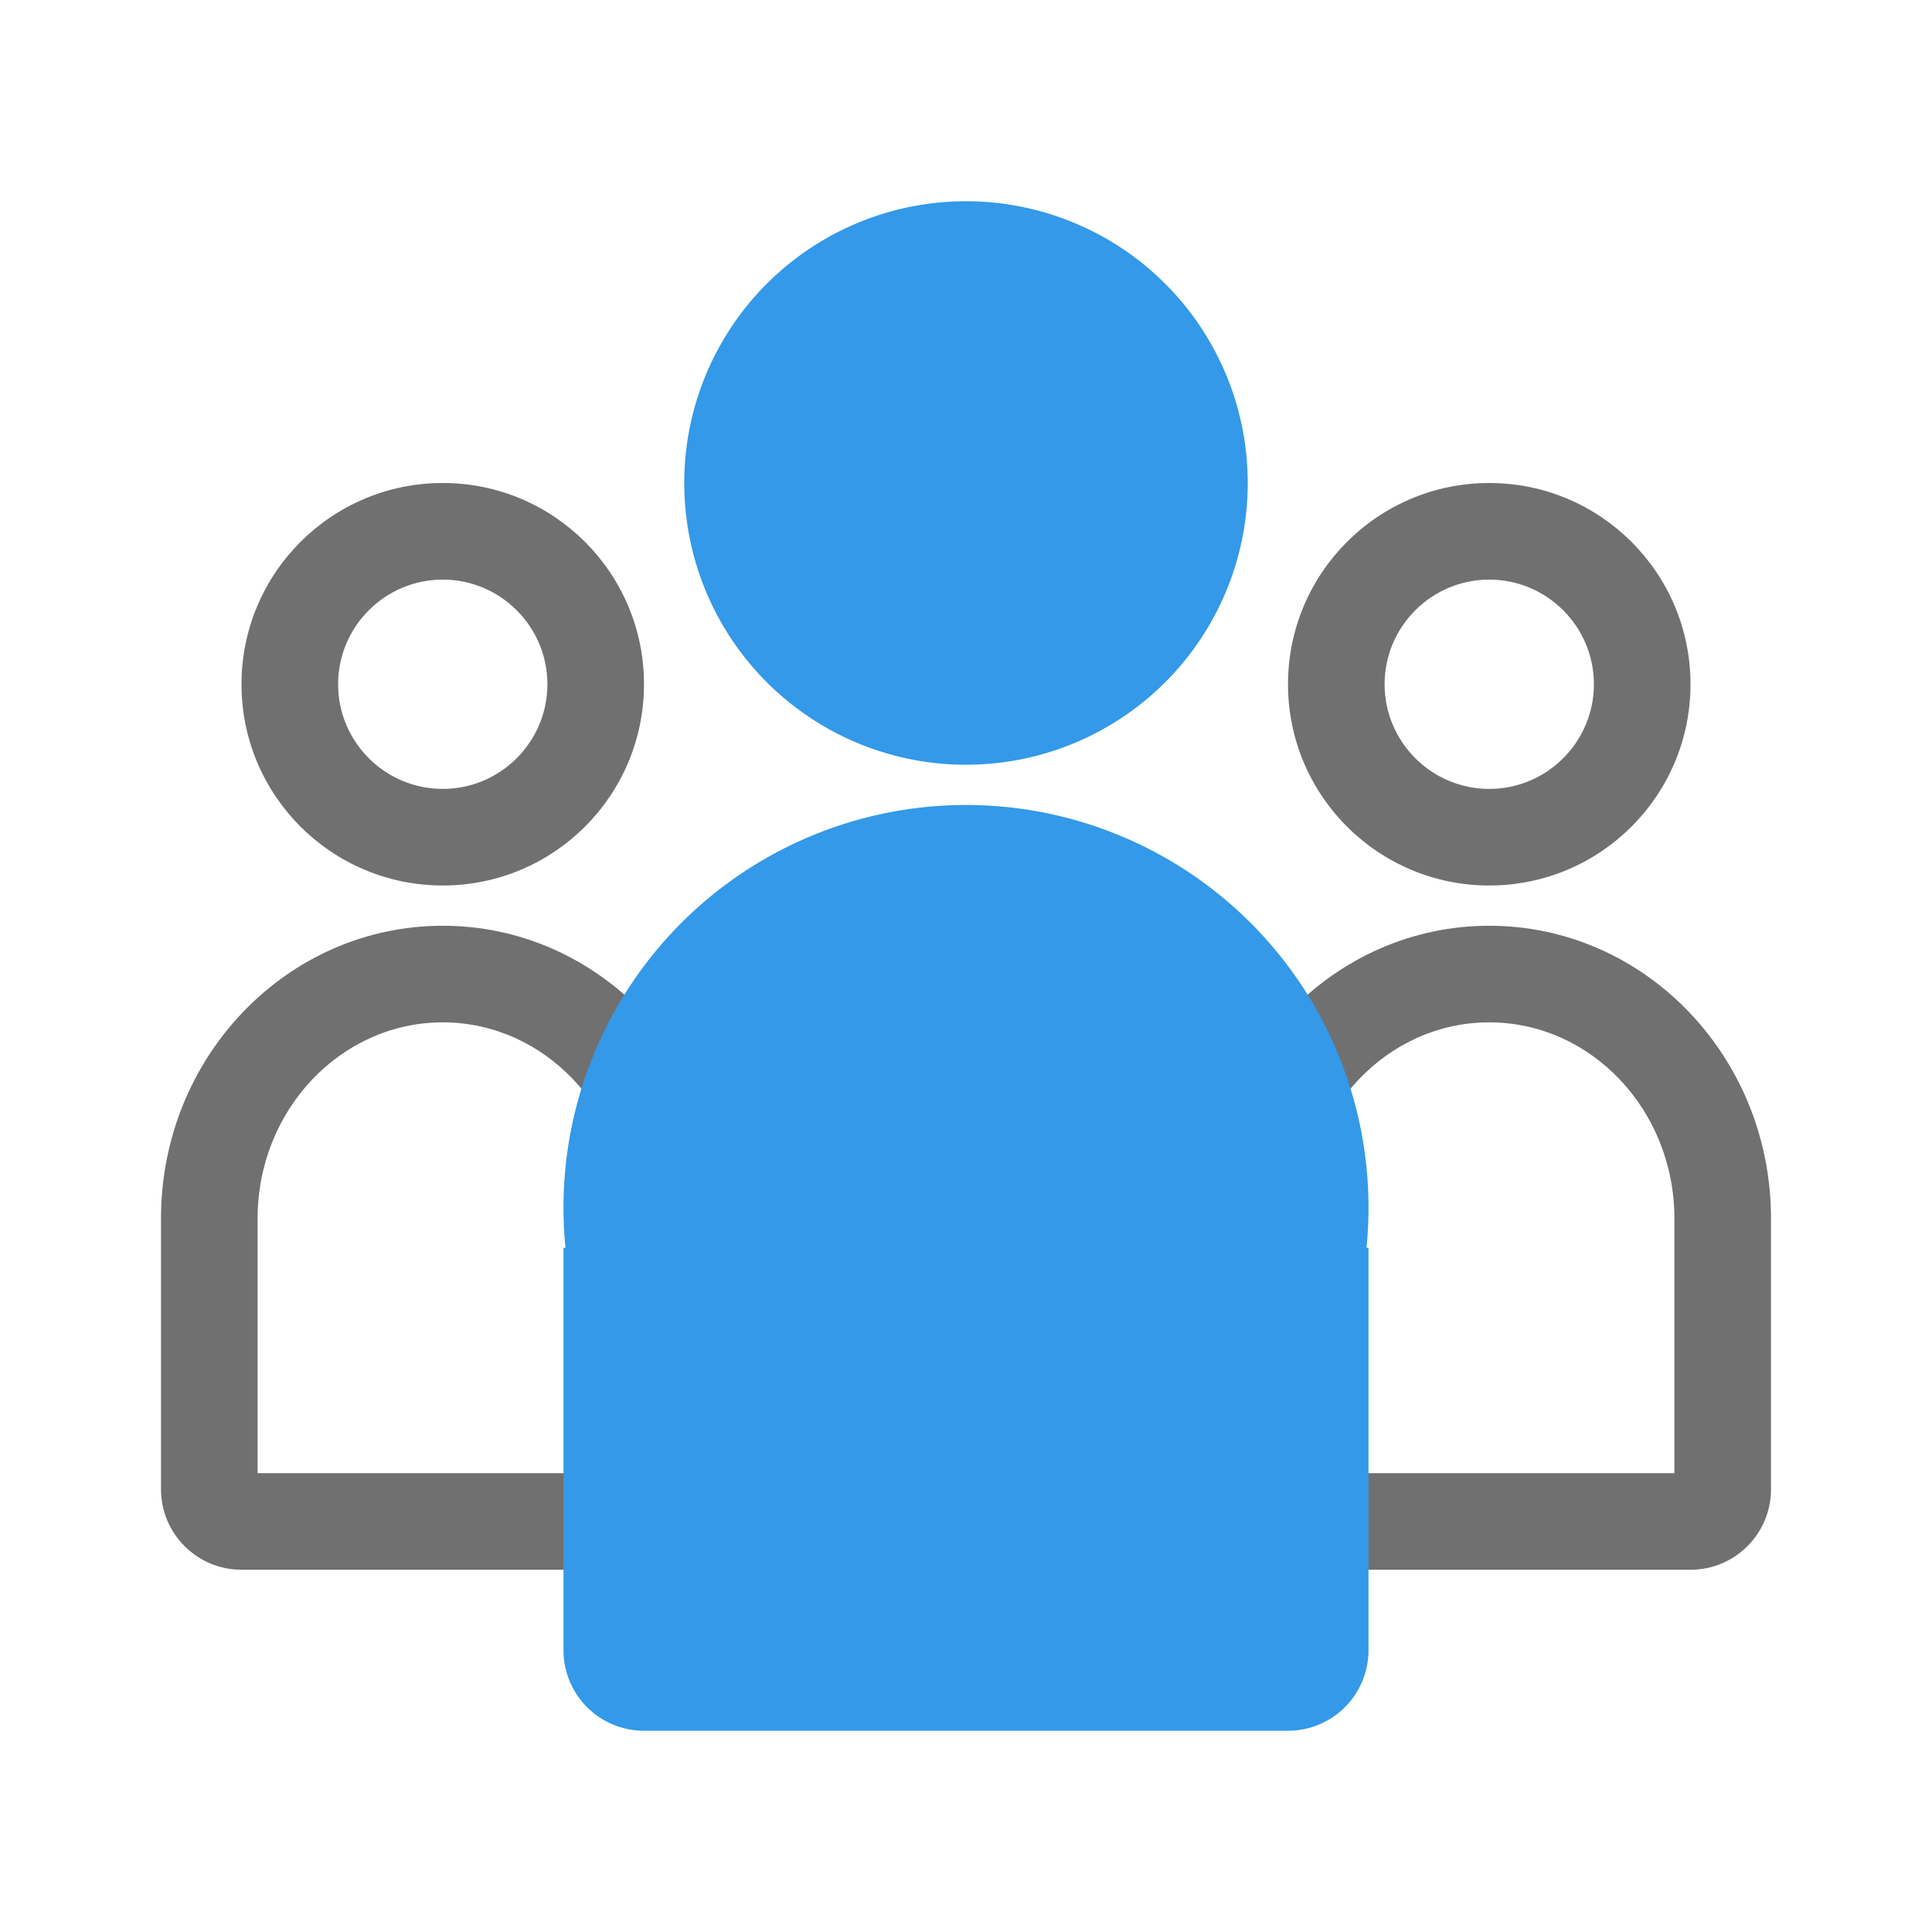 <svg id="Join_the_Aegon_Life_team" data-name="Join the  Aegon Life team" xmlns="http://www.w3.org/2000/svg" width="30" height="30" viewBox="0 0 30 30">
  <rect id="Rectangle_23686" data-name="Rectangle 23686" width="30" height="30" fill="none"/>
  <g id="Group_22487" data-name="Group 22487" transform="translate(2.069 2.069)">
    <rect id="Rectangle_23697" data-name="Rectangle 23697" width="26" height="26" transform="translate(-0.069 -0.069)" fill="none" opacity="0.2"/>
  </g>
  <g id="Group_22486" data-name="Group 22486" transform="translate(2.5 3.125)">
    <g id="Path_13382" data-name="Path 13382" transform="translate(0 4.375)" fill="none">
      <path d="M1.25,16.875A1.25,1.25,0,0,1,0,15.625v-4.2A4.463,4.463,0,0,1,4.375,6.875,4.463,4.463,0,0,1,8.75,11.42v4.2a1.25,1.25,0,0,1-1.25,1.25Zm0-13.75A3.125,3.125,0,1,1,4.375,6.25,3.125,3.125,0,0,1,1.25,3.125Z" stroke="none"/>
      <path d="M 7.25 15.375 L 7.25 11.42 C 7.25 9.741 5.96 8.375 4.375 8.375 C 2.79 8.375 1.5 9.741 1.5 11.42 L 1.5 15.375 L 7.25 15.375 M 4.375 4.75 C 5.271 4.75 6 4.021 6 3.125 C 6 2.229 5.271 1.5 4.375 1.5 C 3.479 1.5 2.75 2.229 2.75 3.125 C 2.75 4.021 3.479 4.75 4.375 4.75 M 7.5 16.875 L 1.25 16.875 C 0.56 16.875 4.931335297442274e-06 16.315 4.931335297442274e-06 15.625 L 4.931335297442274e-06 11.42 C 4.931335297442274e-06 8.91 1.959 6.875 4.375 6.875 C 6.791 6.875 8.75 8.91 8.75 11.42 L 8.75 15.625 C 8.75 16.315 8.191 16.875 7.5 16.875 Z M 4.375 6.25 C 2.649 6.25 1.25 4.851 1.25 3.125 C 1.25 1.399 2.649 0 4.375 0 C 6.101 0 7.5 1.399 7.5 3.125 C 7.5 4.851 6.101 6.25 4.375 6.25 Z" stroke="none" fill="#707070"/>
    </g>
    <g id="Path_13381" data-name="Path 13381" transform="translate(16.25 4.375)" fill="none">
      <path d="M1.25,16.875A1.25,1.25,0,0,1,0,15.625v-4.2A4.463,4.463,0,0,1,4.375,6.875,4.463,4.463,0,0,1,8.75,11.42v4.2a1.25,1.25,0,0,1-1.25,1.25Zm0-13.75A3.125,3.125,0,1,1,4.375,6.25,3.125,3.125,0,0,1,1.25,3.125Z" stroke="none"/>
      <path d="M 7.25 15.375 L 7.25 11.42 C 7.25 9.741 5.96 8.375 4.375 8.375 C 2.79 8.375 1.5 9.741 1.5 11.42 L 1.5 15.375 L 7.25 15.375 M 4.375 4.75 C 5.271 4.75 6 4.021 6 3.125 C 6 2.229 5.271 1.5 4.375 1.5 C 3.479 1.5 2.75 2.229 2.75 3.125 C 2.75 4.021 3.479 4.75 4.375 4.75 M 7.5 16.875 L 1.25 16.875 C 0.56 16.875 4.931335297442274e-06 16.315 4.931335297442274e-06 15.625 L 4.931335297442274e-06 11.42 C 4.931335297442274e-06 8.91 1.959 6.875 4.375 6.875 C 6.791 6.875 8.75 8.91 8.75 11.42 L 8.75 15.625 C 8.75 16.315 8.191 16.875 7.5 16.875 Z M 4.375 6.25 C 2.649 6.25 1.25 4.851 1.25 3.125 C 1.25 1.399 2.649 0 4.375 0 C 6.101 0 7.5 1.399 7.5 3.125 C 7.5 4.851 6.101 6.25 4.375 6.25 Z" stroke="none" fill="#707070"/>
    </g>
    <path id="Path_13380" data-name="Path 13380" d="M1.25,23.75A1.25,1.25,0,0,1,0,22.5V16.25H.031Q0,15.942,0,15.625a6.25,6.25,0,0,1,12.5,0q0,.316-.031.625H12.5V22.5a1.25,1.25,0,0,1-1.25,1.25ZM1.875,4.375A4.375,4.375,0,1,1,6.25,8.75,4.375,4.375,0,0,1,1.875,4.375Z" transform="translate(6.25)" fill="#3399e8"/>
  </g>
</svg>

